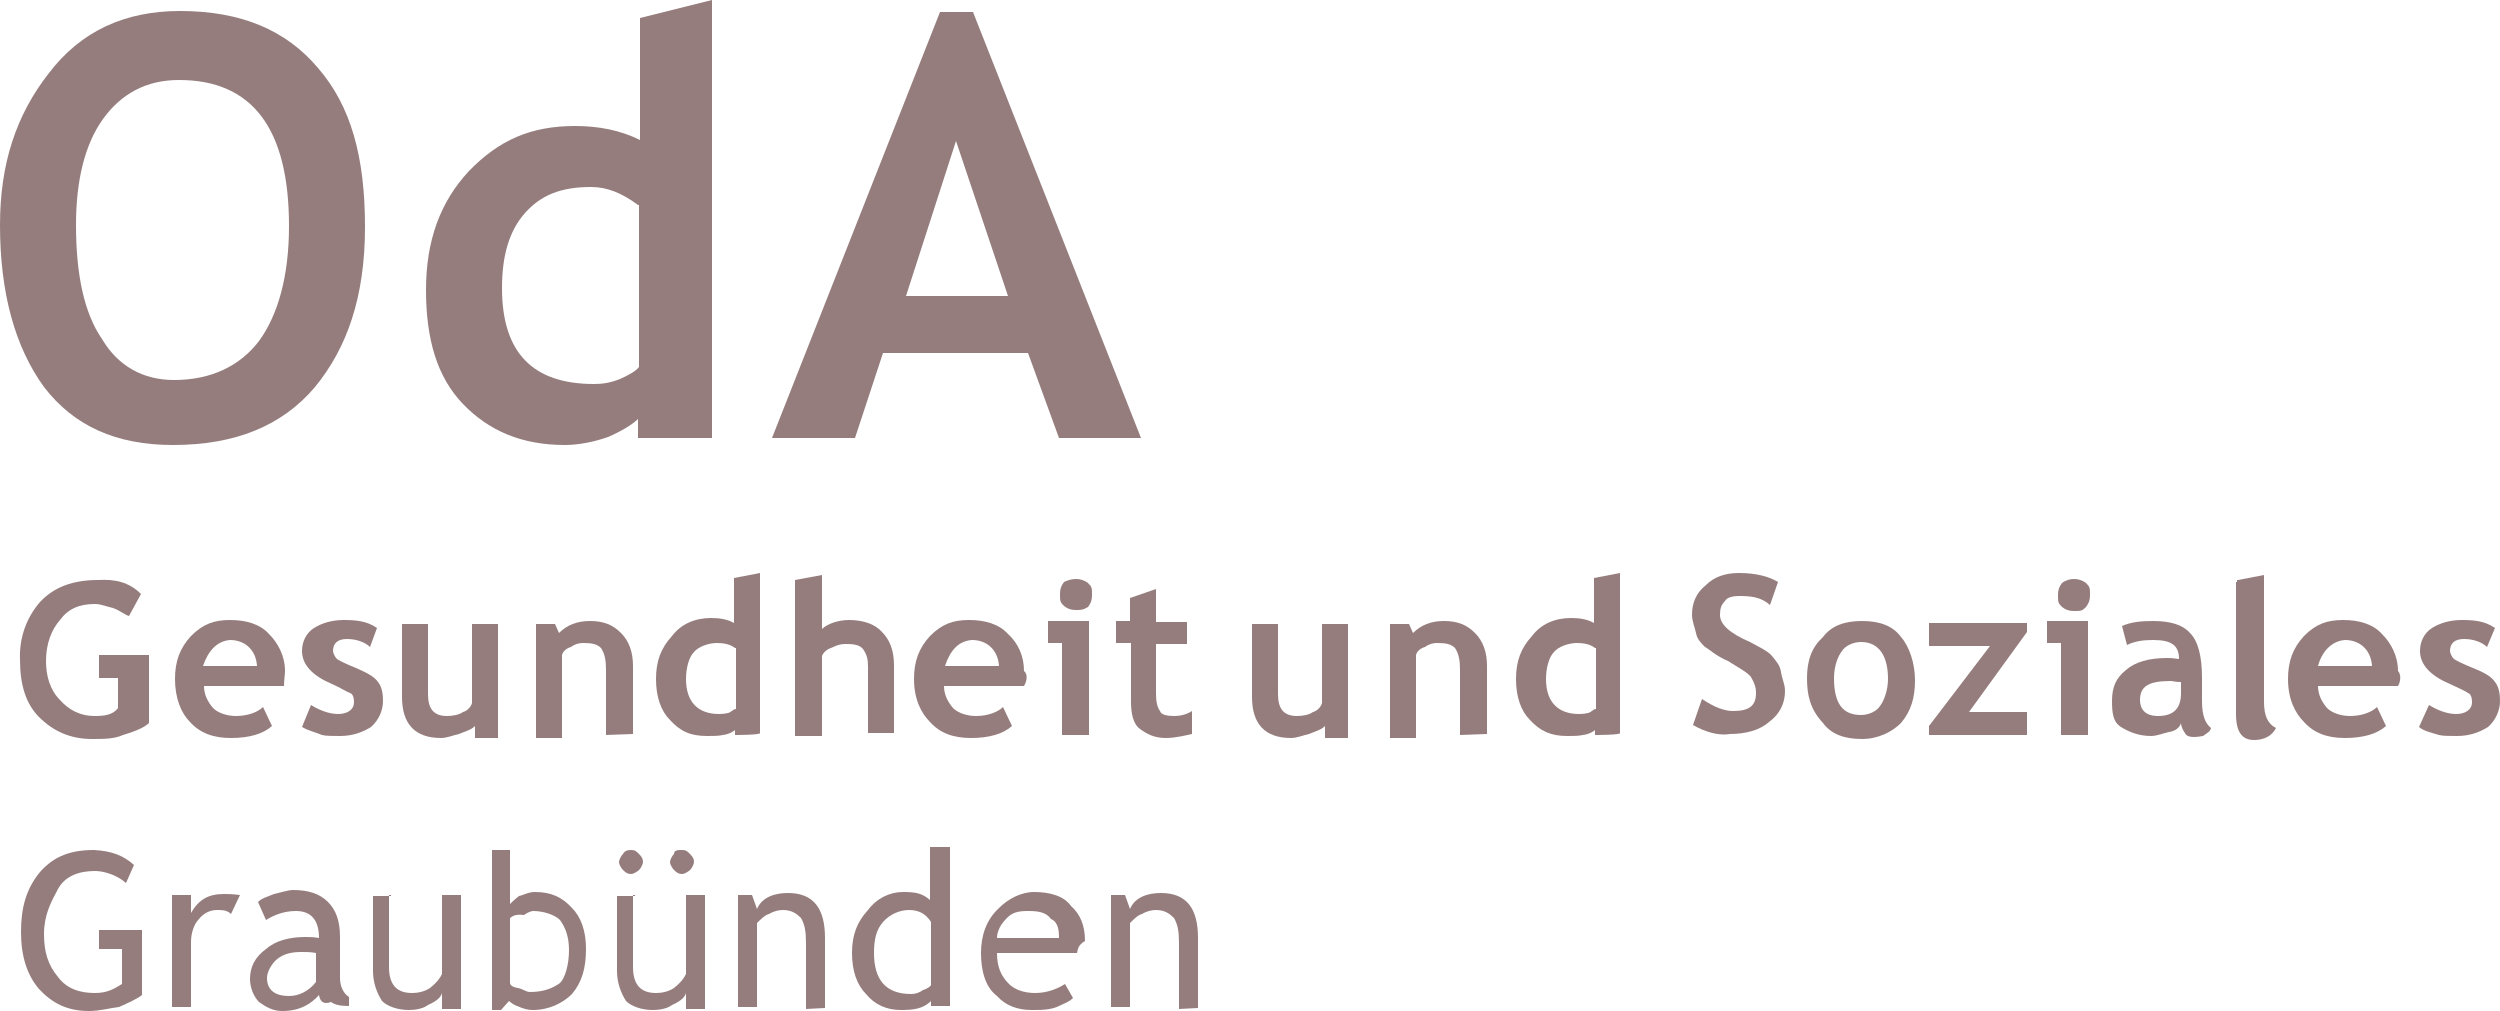 <?xml version="1.0" encoding="UTF-8"?>
<svg id="Ebene_1" xmlns="http://www.w3.org/2000/svg" viewBox="0 0 250 101.1">
    <path d="M14.1,59.4l-1.2,2.2c-.4-.1-.8-.5-1.6-.8-.5-.1-1.2-.4-1.8-.4-1.6,0-2.7,.5-3.5,1.6-.8,.9-1.4,2.3-1.4,4.1,0,1.5,.4,2.9,1.4,3.9,.8,.9,1.9,1.6,3.5,1.6,.9,0,1.8-.1,2.3-.8v-3h-1.9v-2.3h5v6.8c-.5,.5-1.6,.9-2.6,1.2-.9,.4-1.9,.4-3.1,.4-2.2,0-3.9-.8-5.3-2.2-1.3-1.3-1.9-3.2-1.9-5.7-.1-2.3,.7-4.3,2-5.8,1.4-1.5,3.3-2.2,5.8-2.2,1.7-.1,3.1,.2,4.3,1.4Z"
          style="fill:#967d7d;"/>
    <path d="M28.4,68.6h-8c0,.9,.4,1.6,.9,2.2,.5,.5,1.4,.8,2.3,.8,1.2,0,2.2-.4,2.7-.9l.9,1.9c-.9,.8-2.3,1.2-4.1,1.2s-3.1-.5-4.1-1.6c-.9-.9-1.5-2.4-1.5-4.3,0-1.8,.5-3.1,1.6-4.3,1.2-1.2,2.3-1.6,3.9-1.6s3,.4,3.9,1.4c.9,.9,1.6,2.2,1.6,3.7,0,.3-.1,1-.1,1.5Zm-8.1-2h5.4c-.1-1.6-1.2-2.6-2.7-2.6-1.3,.1-2.2,1.1-2.7,2.6Z"
          style="fill:#967d7d;"/>
    <path d="M30.2,72.7l.9-2.2c.8,.5,1.8,.9,2.7,.9s1.6-.4,1.6-1.2c0-.4-.1-.8-.4-.9-.3-.1-.9-.5-1.8-.9-1.9-.8-3-1.9-3-3.3,0-.9,.4-1.8,1.2-2.3,.8-.5,1.8-.8,3-.8s2.3,.1,3.3,.8l-.7,1.9c-.5-.5-1.4-.8-2.3-.8s-1.4,.4-1.4,1.2c0,.1,.1,.5,.4,.8,.1,.1,.9,.5,1.9,.9,.9,.4,1.8,.8,2.2,1.4,.4,.5,.5,1.2,.5,1.9,0,.9-.4,1.9-1.2,2.6-.8,.5-1.8,.9-3.1,.9-.8,0-1.4,0-1.8-.1-.7-.3-1.3-.4-2-.8Z"
          style="fill:#967d7d;"/>
    <path d="M47.5,73.5v-.9c-.4,.4-.9,.5-1.6,.8-.5,.1-1.2,.4-1.8,.4-2.6,0-3.9-1.4-3.9-4.1v-7.3h2.6v7c0,1.4,.5,2.2,1.9,2.2,.5,0,1.2-.1,1.6-.4,.4-.1,.8-.5,.9-.9v-7.9h2.6v11.4h-2.3v-.3Z"
          style="fill:#967d7d;"/>
    <path d="M60.6,73.5v-6.5c0-.9-.1-1.6-.5-2.2-.4-.4-.9-.5-1.8-.5-.4,0-.8,.1-1.2,.4-.4,.1-.8,.4-.9,.8v8.3h-2.6v-11.4h1.9l.4,.9c.8-.8,1.8-1.2,3.1-1.2,1.4,0,2.3,.4,3.1,1.2,.8,.8,1.2,1.9,1.2,3.3v6.8l-2.7,.1Z"
          style="fill:#967d7d;"/>
    <path d="M73.5,73.5v-.5c-.1,.1-.5,.4-1.2,.5-.5,.1-.9,.1-1.6,.1-1.7,0-2.7-.5-3.7-1.6-.9-.9-1.4-2.3-1.4-4.1s.5-3.1,1.6-4.3c.9-1.2,2.3-1.8,3.9-1.8,.8,0,1.6,.1,2.3,.5v-4.5l2.6-.5v16c.1,.2-2.5,.2-2.5,.2Zm0-8.7c-.5-.4-1.2-.5-1.8-.5-.9,0-1.9,.4-2.3,.9-.5,.5-.8,1.6-.8,2.7,0,2.3,1.2,3.5,3.3,3.5,.1,0,.5,0,.9-.1s.5-.4,.8-.4v-6.1h-.1Z"
          style="fill:#967d7d;"/>
    <path d="M86.8,73.5v-6.8c0-.8-.1-1.2-.5-1.8-.4-.5-1.2-.5-1.8-.5-.4,0-.8,.1-1.4,.4-.4,.1-.8,.5-.9,.8v8h-2.7v-15.6l2.7-.5v5.4c.5-.5,1.6-.9,2.7-.9,1.4,0,2.6,.4,3.3,1.2,.8,.8,1.2,1.9,1.2,3.3v6.8h-2.6s0,.2,0,.2Z"
          style="fill:#967d7d;"/>
    <path d="M102.4,68.6h-8c0,.9,.4,1.6,.9,2.2,.5,.5,1.4,.8,2.3,.8,1.2,0,2.2-.4,2.7-.9l.9,1.9c-.9,.8-2.3,1.2-4.1,1.2s-3.1-.5-4.1-1.6c-.9-.9-1.6-2.3-1.6-4.3,0-1.8,.5-3.1,1.6-4.3,1.2-1.2,2.3-1.6,3.9-1.6s3,.4,3.9,1.4c1,.9,1.6,2.2,1.6,3.7,.4,.3,.3,1,0,1.5Zm-7.9-2h5.4c-.1-1.6-1.2-2.6-2.7-2.6-1.4,.1-2.2,1.1-2.7,2.6Z"
          style="fill:#967d7d;"/>
    <path d="M106.2,73.5v-9.2h-1.4v-2.2h4.1v11.4h-2.7Zm1.4-15.6c.4,0,.8,.1,1.2,.4,.4,.4,.4,.5,.4,1.2,0,.5-.1,.8-.4,1.2-.5,.3-.7,.3-1.2,.3s-.8-.1-1.2-.4c-.4-.4-.4-.5-.4-1.2,0-.5,.1-.8,.4-1.2,.4-.2,.8-.3,1.2-.3Z"
          style="fill:#967d7d;"/>
    <path d="M113,64.3h-1.4v-2.2h1.4v-2.3l2.6-.9v3.3h3.1v2.2h-3.1v4.9c0,.8,.1,1.4,.4,1.8,.1,.4,.8,.5,1.4,.5,.5,0,1.2-.1,1.8-.5v2.3c-.5,.1-1.6,.4-2.6,.4-1.2,0-1.9-.4-2.6-.9s-.9-1.6-.9-2.7v-5.9h-.1Z"
          style="fill:#967d7d;"/>
    <path d="M132.5,73.5v-.9c-.4,.4-.9,.5-1.6,.8-.5,.1-1.2,.4-1.8,.4-2.6,0-3.9-1.4-3.9-4.1v-7.3h2.6v7c0,1.4,.5,2.2,1.9,2.2,.5,0,1.2-.1,1.6-.4,.4-.1,.8-.5,.9-.9v-7.9h2.6v11.4h-2.3v-.3h0Z"
          style="fill:#967d7d;"/>
    <path d="M146,73.5v-6.5c0-.9-.1-1.6-.5-2.2-.4-.4-.9-.5-1.8-.5-.4,0-.8,.1-1.2,.4-.4,.1-.8,.4-.9,.8v8.3h-2.6v-11.4h1.9l.4,.9c.8-.8,1.8-1.2,3.1-1.2,1.4,0,2.3,.4,3.1,1.2,.8,.8,1.2,1.9,1.2,3.3v6.8l-2.7,.1Z"
          style="fill:#967d7d;"/>
    <path d="M159.5,73.5v-.5c-.1,.1-.5,.4-1.2,.5-.5,.1-.9,.1-1.6,.1-1.6,0-2.7-.5-3.7-1.6-.9-.9-1.4-2.3-1.4-4.1s.5-3.1,1.6-4.3c.9-1.2,2.3-1.8,3.9-1.8,.8,0,1.6,.1,2.3,.5v-4.5l2.6-.5v16c.1,.2-2.5,.2-2.5,.2Zm0-8.7c-.5-.4-1.2-.5-1.8-.5-.9,0-1.9,.4-2.3,.9-.5,.5-.8,1.6-.8,2.7,0,2.3,1.2,3.5,3.3,3.5,.1,0,.5,0,.9-.1s.5-.4,.8-.4v-6.1h-.1Z"
          style="fill:#967d7d;"/>
    <path d="M169.3,72.5l.9-2.6c1.2,.8,2.2,1.2,3.1,1.2,1.6,0,2.3-.5,2.3-1.8,0-.5-.1-.9-.5-1.6-.4-.5-1.2-.9-2.3-1.6-1.2-.5-1.9-1.2-2.3-1.4-.4-.4-.8-.8-.9-1.4-.1-.5-.4-1.2-.4-1.8,0-1.2,.4-2.2,1.4-3,.8-.8,1.9-1.2,3.3-1.2,1.8,0,3.1,.4,3.9,.9l-.8,2.3c-.9-.8-1.9-.9-3.1-.9-.5,0-1.2,.1-1.4,.5-.4,.4-.5,.8-.5,1.4,0,.9,.9,1.8,3,2.7,.9,.5,1.8,.9,2.2,1.4s.8,.9,.9,1.6c.1,.7,.4,1.2,.4,1.9,0,1.2-.5,2.3-1.6,3.1-.9,.8-2.3,1.2-3.9,1.2-1.1,.2-2.5-.2-3.7-.9Z"
          style="fill:#967d7d;"/>
    <path d="M180.7,67.8c0-1.8,.5-3.1,1.6-4.1,.9-1.2,2.3-1.6,3.9-1.6,1.8,0,3.1,.5,3.9,1.6,.8,.9,1.4,2.6,1.4,4.3,0,1.8-.4,3.1-1.4,4.3-.9,.9-2.3,1.6-3.9,1.6-1.8,0-3.1-.5-3.9-1.6-1.3-1.4-1.6-2.8-1.6-4.5Zm2.7,0c0,2.6,.9,3.7,2.7,3.7,.8,0,1.6-.4,1.9-.9,.4-.5,.8-1.6,.8-2.7,0-2.3-.9-3.7-2.7-3.7-.8,0-1.6,.4-1.9,.9-.4,.5-.8,1.5-.8,2.7Z"
          style="fill:#967d7d;"/>
    <path d="M192.9,73.5v-.9l6.1-8h-6.1v-2.3h9.8v.9l-5.8,8h5.8v2.3h-9.8Z" style="fill:#967d7d;"/>
    <path d="M206.1,73.5v-9.2h-1.4v-2.2h4.1v11.4h-2.7Zm1.3-15.6c.4,0,.8,.1,1.2,.4,.4,.4,.4,.5,.4,1.2,0,.5-.1,.8-.4,1.2-.4,.4-.5,.4-1.2,.4-.5,0-.8-.1-1.2-.4-.4-.4-.4-.5-.4-1.2,0-.5,.1-.8,.4-1.2,.4-.3,.8-.4,1.2-.4Z"
          style="fill:#967d7d;"/>
    <path d="M218.1,72.3c-.1,.4-.5,.8-1.2,.9-.5,.1-1.2,.4-1.8,.4-1.2,0-2.2-.4-3-.9s-.9-1.4-.9-2.6c0-1.4,.4-2.3,1.4-3.1,.9-.8,2.3-1.2,4.1-1.2,.4,0,.5,0,1.2,.1,0-1.4-.8-1.9-2.6-1.9-.9,0-1.8,.1-2.6,.5l-.5-1.9c.9-.4,1.9-.5,3.1-.5,1.8,0,3,.4,3.7,1.2,.8,.8,1.2,2.3,1.2,4.5v2.3c0,1.6,.4,2.3,.9,2.7-.1,.4-.4,.5-.8,.8-.1,0-.5,.1-.9,.1s-.8-.1-.9-.4c-.1-.1-.4-.6-.4-1Zm-.1-4.1c-.4,0-.8-.1-.9-.1-2.2,0-3.1,.5-3.1,1.9,0,.9,.5,1.6,1.8,1.6,1.6,0,2.3-.8,2.3-2.3v-1.1h-.1Z"
          style="fill:#967d7d;"/>
    <path d="M223.8,58l2.6-.5v12.7c0,1.4,.4,2.2,1.2,2.6-.4,.8-1.2,1.2-2.2,1.2-1.2,0-1.8-.8-1.8-2.6v-13.2h.1v-.2h.1Z"
          style="fill:#967d7d;"/>
    <path d="M239.8,68.6h-8c0,.9,.4,1.6,.9,2.2,.5,.5,1.4,.8,2.3,.8,1.2,0,2.2-.4,2.7-.9l.9,1.9c-.9,.8-2.3,1.2-4.1,1.2s-3.1-.5-4.1-1.6c-.9-.9-1.6-2.3-1.6-4.3,0-1.8,.5-3.1,1.6-4.3,1.2-1.2,2.3-1.6,3.9-1.6s3,.4,3.9,1.4c.9,.9,1.6,2.2,1.6,3.7,.3,.3,.3,1,0,1.5Zm-8-2h5.4c-.1-1.6-1.2-2.6-2.7-2.6-1.3,.1-2.3,1.1-2.7,2.6Z"
          style="fill:#967d7d;"/>
    <path d="M241.9,72.7l1-2.2c.8,.5,1.8,.9,2.7,.9s1.6-.4,1.6-1.2c0-.4-.1-.8-.4-.9-.1-.1-.9-.5-1.8-.9-1.9-.8-3-1.9-3-3.3,0-.9,.4-1.8,1.2-2.3s1.8-.8,3-.8,2.3,.1,3.3,.8l-.8,1.9c-.5-.5-1.4-.8-2.3-.8s-1.4,.4-1.4,1.2c0,.1,.1,.5,.4,.8,.1,.1,.9,.5,1.9,.9s1.8,.8,2.2,1.4c.4,.5,.5,1.2,.5,1.9,0,.9-.4,1.9-1.2,2.6-.8,.5-1.8,.9-3.1,.9-.8,0-1.4,0-1.8-.1-1-.3-1.5-.4-2-.8Z"
          style="fill:#967d7d;"/>
    <path d="M13.4,86.5l-.8,1.8c-.9-.8-2.2-1.2-3.1-1.2-1.6,0-3,.5-3.7,1.8s-1.4,2.6-1.4,4.5c0,1.8,.4,3.1,1.4,4.3,.9,1.2,2.2,1.6,3.7,1.6,1.2,0,1.9-.4,2.7-.9v-3.5h-2.3v-1.9h4.3v6.5c-.5,.4-1.4,.8-2.3,1.2-.9,.1-1.9,.4-3,.4-2.2,0-3.7-.8-5-2.2-1.2-1.4-1.8-3.3-1.8-5.7s.5-4.3,1.9-6c1.4-1.6,3.1-2.2,5.4-2.2,1.7,.1,2.9,.5,4,1.5Z"
          style="fill:#967d7d;"/>
    <path d="M23.1,91.4c-.4-.4-.9-.4-1.4-.4-.8,0-1.4,.4-1.8,.9-.5,.5-.8,1.4-.8,2.3v6.5h-1.9v-11.2h1.9v1.8c.8-1.4,1.8-1.9,3.3-1.9,.4,0,.8,0,1.6,.1l-.9,1.9Z"
          style="fill:#967d7d;"/>
    <path d="M31.9,99.5c-.8,.9-1.9,1.6-3.7,1.6-.9,0-1.6-.4-2.3-.9-.5-.5-.9-1.4-.9-2.3,0-1.2,.5-2.2,1.6-3,.9-.8,2.3-1.2,3.9-1.2,.4,0,.9,0,1.4,.1,0-1.8-.8-2.7-2.3-2.7-1.2,0-2.2,.4-3,.9l-.8-1.8c.4-.4,.9-.5,1.6-.8,.5-.1,1.4-.4,1.9-.4,1.6,0,2.7,.4,3.5,1.2s1.2,1.9,1.2,3.5v4.1c0,.9,.4,1.6,.9,1.9v.9c-.8,0-1.4-.1-1.8-.4-.8,.3-1.1-.1-1.2-.7Zm-.3-4.2c-.5-.1-.9-.1-1.4-.1-.9,0-1.8,.1-2.6,.8-.5,.5-.9,1.2-.9,1.8,0,1.2,.8,1.8,2.2,1.8,.9,0,1.9-.4,2.7-1.4,0,0,0-2.9,0-2.9Z"
          style="fill:#967d7d;"/>
    <path d="M38.9,89.5v7.2c0,1.8,.8,2.6,2.3,2.6,.5,0,1.2-.1,1.8-.5,.5-.4,.9-.8,1.2-1.4v-7.9h1.9v11.4h-1.9v-1.6c-.1,.4-.5,.8-1.4,1.2-.5,.4-1.4,.5-1.9,.5-1.2,0-2.2-.4-2.7-.9-.5-.8-.9-1.8-.9-3v-7.5h1.8v-.1s-.2,0-.2,0Z"
          style="fill:#967d7d;"/>
    <path d="M50.9,100.1l-.8,.9h-.9v-16h1.8v5.4c.1-.1,.5-.5,.9-.8,.5-.1,.9-.4,1.6-.4,1.6,0,2.7,.5,3.7,1.6,.9,.9,1.4,2.3,1.4,4.1,0,1.9-.4,3.3-1.4,4.5-.9,.9-2.3,1.6-3.9,1.6-.5,0-.9-.1-1.6-.4-.3-.1-.7-.4-.8-.5Zm.1-8.3v6.5c0,.1,.1,.4,.8,.5,.5,.1,.8,.4,1.2,.4,1.4,0,2.3-.4,3-.9,.5-.5,.9-1.8,.9-3.3,0-1.4-.4-2.3-.9-3-.5-.5-1.6-.9-2.7-.9-.1,0-.5,.1-.9,.4-.9-.1-1.1,.1-1.4,.3Z"
          style="fill:#967d7d;"/>
    <path d="M63.3,89.5v7.2c0,1.8,.8,2.6,2.3,2.6,.5,0,1.2-.1,1.8-.5,.5-.4,.9-.8,1.2-1.4v-7.9h1.9v11.4h-1.9v-1.6c-.1,.4-.5,.8-1.4,1.2-.5,.4-1.4,.5-1.9,.5-1.2,0-2.2-.4-2.7-.9-.5-.8-.9-1.8-.9-3v-7.5h1.8v-.1s-.2,0-.2,0Zm-.2-4.5c.4,0,.5,.1,.8,.4s.4,.5,.4,.8c0,.1-.1,.5-.4,.8-.1,.1-.5,.4-.8,.4s-.5-.1-.8-.4c-.1-.1-.4-.5-.4-.8,0-.1,.1-.5,.4-.8,.2-.4,.6-.4,.8-.4Zm5.1,0c.4,0,.5,.1,.8,.4s.4,.5,.4,.8c0,.1-.1,.5-.4,.8-.1,.1-.5,.4-.8,.4s-.5-.1-.8-.4c-.1-.1-.4-.5-.4-.8,0-.1,.1-.5,.4-.8,0-.4,.4-.4,.8-.4Z"
          style="fill:#967d7d;"/>
    <path d="M80.6,100.9v-6.5c0-1.2-.1-1.9-.5-2.6-.4-.4-.9-.8-1.8-.8-.4,0-.9,.1-1.4,.4-.4,.1-.8,.5-1.2,.9v8.4h-1.9v-11.2h1.4l.5,1.4c.5-1.2,1.8-1.6,3.1-1.6,2.6,0,3.7,1.6,3.7,4.5v7l-1.9,.1Z"
          style="fill:#967d7d;"/>
    <path d="M93.1,100.9v-.8c-.8,.8-1.8,.9-3,.9-1.4,0-2.6-.5-3.5-1.6-.9-.9-1.4-2.3-1.4-4.1s.5-3.1,1.6-4.3c.9-1.2,2.2-1.8,3.5-1.8,1.2,0,1.9,.1,2.7,.8v-5.3h2v15.9h-1.9v.3Zm0-8.7c-.5-.8-1.2-1.2-2.2-1.2-.9,0-1.9,.4-2.6,1.2s-.9,1.8-.9,3.1c0,2.7,1.2,4.1,3.7,4.1,.4,0,.8-.1,1.2-.4,.4-.1,.8-.4,.8-.5v-6.3Z"
          style="fill:#967d7d;"/>
    <path d="M107.7,95.3h-8c0,1.4,.4,2.3,1.2,3.1,.5,.5,1.4,.9,2.6,.9s2.2-.4,3-.9l.8,1.4c-.4,.4-.8,.5-1.4,.8-.8,.4-1.8,.4-2.7,.4-1.4,0-2.6-.4-3.5-1.4-1.2-.9-1.6-2.6-1.6-4.3s.5-3.3,1.8-4.5c.9-.9,2.2-1.6,3.5-1.6,1.6,0,3,.4,3.7,1.4,.9,.8,1.4,1.9,1.4,3.5-.7,.4-.7,.8-.8,1.2Zm-4.9-4.2c-.9,0-1.6,.1-2.2,.8-.5,.5-.9,1.2-.9,1.9h6.2c0-.8-.1-1.6-.8-1.9-.5-.7-1.3-.8-2.3-.8Z"
          style="fill:#967d7d;"/>
    <path d="M117.9,100.9v-6.5c0-1.2-.1-1.9-.5-2.6-.4-.4-.9-.8-1.8-.8-.4,0-.9,.1-1.4,.4-.4,.1-.8,.5-1.2,.9v8.4h-1.9v-11.2h1.4l.5,1.4c.5-1.2,1.8-1.6,3.1-1.6,2.6,0,3.7,1.6,3.7,4.5v7l-1.9,.1Z"
          style="fill:#967d7d;"/>
    <path d="M0,22.5c0-6.1,1.6-11,4.9-15.2C8.1,3.1,12.5,1.1,18,1.1c6.1,0,10.6,1.9,13.8,5.7,3.3,3.8,4.7,8.9,4.7,15.9s-1.8,12.1-5,16c-3.3,3.9-8,5.8-14.2,5.8-5.7,0-9.9-1.9-12.9-5.8C1.5,34.7,0,29.3,0,22.5Zm7.6,0c0,4.9,.8,8.8,2.6,11.4,1.6,2.7,4.1,4.1,7.2,4.1,3.7,0,6.6-1.4,8.5-3.9,1.9-2.6,3-6.5,3-11.5,0-9.8-3.7-14.6-11-14.6-3.3,0-5.8,1.4-7.6,3.9-1.8,2.5-2.7,6.1-2.7,10.6Z"
          style="fill:#967d7d;"/>
    <path d="M63.8,43.8v-1.9c-.5,.5-1.6,1.2-3,1.8-1.4,.5-3,.8-4.3,.8-4.3,0-7.6-1.4-10.2-4.1-2.6-2.7-3.7-6.5-3.7-11.4s1.4-8.8,4.3-11.9c3-3.1,6.2-4.5,10.6-4.5,2.3,0,4.5,.4,6.5,1.4V1.8l7.2-1.8V43.8h-7.4Zm0-23.3c-1.6-1.2-3.1-1.8-4.7-1.8-3,0-5,.8-6.6,2.6-1.6,1.8-2.3,4.3-2.3,7.5,0,6.5,3.1,9.6,9.2,9.6,.8,0,1.6-.1,2.6-.5,.9-.4,1.6-.8,1.9-1.2V20.5h-.1Z"
          style="fill:#967d7d;"/>
    <path d="M105.9,43.8l-3.1-8.5h-14.5l-2.8,8.5h-8.3L94,1.2h3.3l16.8,42.6h-8.2Zm-10.3-29.7l-5,15.5h10.2l-5.2-15.5Z"
          style="fill:#967d7d;"/>
</svg>